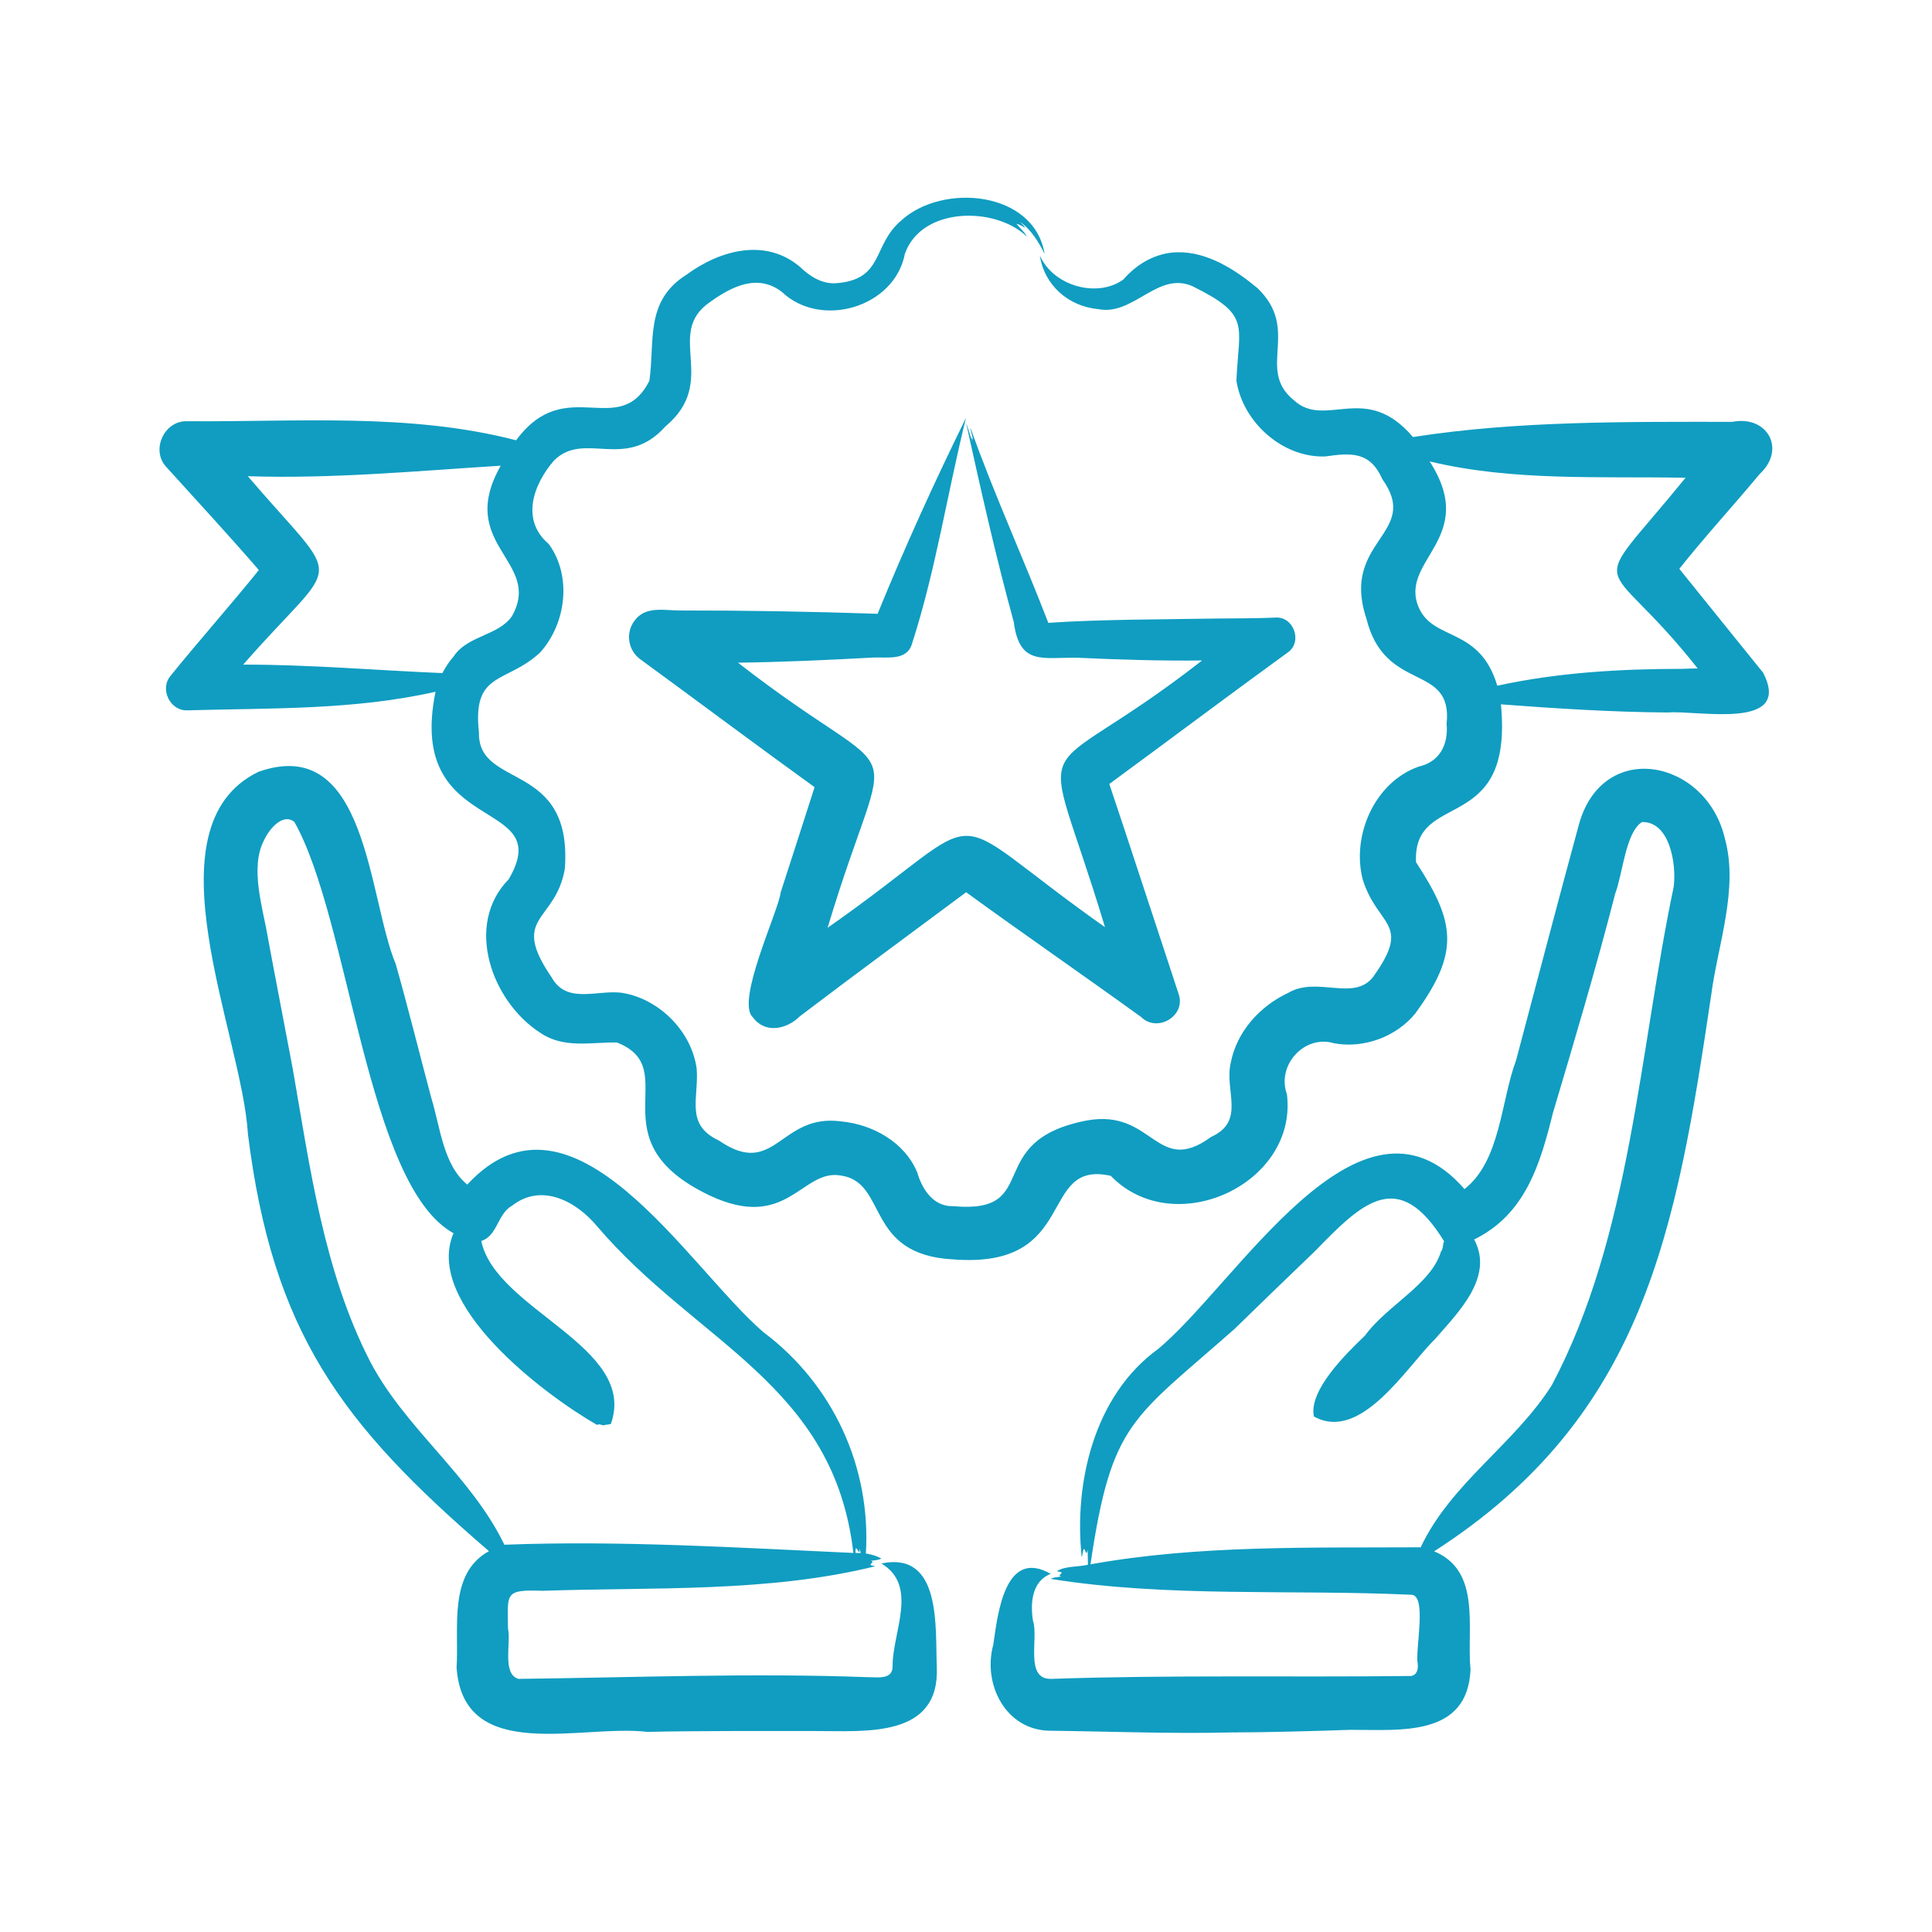 <svg xmlns="http://www.w3.org/2000/svg" width="56" height="56" viewBox="0 0 56 56" fill="none"><path d="M51.105 19.499C50.309 18.519 49.473 17.472 48.676 16.488C49.404 15.569 50.258 14.639 51.012 13.732C51.776 13.023 51.23 12.031 50.217 12.227C47.139 12.227 43.976 12.195 40.955 12.668C39.582 11.046 38.424 12.451 37.5 11.598C36.397 10.7 37.715 9.563 36.444 8.347C35.804 7.817 35.002 7.297 34.135 7.312C33.51 7.321 32.955 7.645 32.56 8.103C31.799 8.649 30.524 8.287 30.141 7.405C30.269 8.273 30.977 8.884 31.839 8.961C32.852 9.16 33.557 7.857 34.559 8.293C36.27 9.139 35.909 9.399 35.838 11.035C36.023 12.238 37.181 13.279 38.419 13.23C39.175 13.121 39.712 13.088 40.07 13.892C41.199 15.477 38.852 15.659 39.603 17.919C40.136 20.109 42.117 19.197 41.931 20.978C41.985 21.573 41.738 22.081 41.123 22.22C39.845 22.669 39.167 24.222 39.501 25.499C39.939 26.883 40.94 26.738 39.79 28.33C39.225 29.032 38.166 28.286 37.336 28.781C36.516 29.164 35.849 29.903 35.675 30.8C35.48 31.622 36.121 32.493 35.102 32.956C33.515 34.115 33.434 32.124 31.501 32.478C28.439 33.066 30.25 35.197 27.639 34.962C27.059 34.982 26.732 34.484 26.587 33.983C26.22 33.102 25.292 32.592 24.386 32.505C22.599 32.261 22.476 34.189 20.834 33.056C19.846 32.599 20.261 31.819 20.194 30.984C20.055 29.914 19.136 28.979 18.079 28.786C17.357 28.658 16.443 29.142 15.989 28.329C14.763 26.536 16.101 26.751 16.372 25.183C16.604 22.042 13.849 22.883 13.883 21.237C13.682 19.441 14.662 19.832 15.653 18.916C16.413 18.077 16.584 16.695 15.906 15.768C15.088 15.076 15.453 14.044 16.064 13.342C16.954 12.475 18.124 13.665 19.293 12.356C20.856 11.043 19.244 9.669 20.582 8.754C21.207 8.305 21.967 7.917 22.669 8.467C23.805 9.538 25.931 8.905 26.228 7.358C26.711 5.981 28.862 5.981 29.765 6.859C29.706 6.729 29.531 6.581 29.464 6.488C29.54 6.5 29.639 6.559 29.691 6.594C29.745 6.602 29.594 6.463 29.567 6.431C29.891 6.658 30.111 7.024 30.279 7.36C29.976 5.526 27.315 5.297 26.123 6.391C25.267 7.112 25.64 8.115 24.21 8.211C23.812 8.226 23.471 8.007 23.194 7.741C22.192 6.885 20.87 7.249 19.902 7.96C18.685 8.726 18.988 9.868 18.823 11.036C17.941 12.768 16.405 10.8 14.96 12.762C11.865 11.957 8.578 12.237 5.406 12.209C4.749 12.202 4.363 13.061 4.828 13.544C5.715 14.524 6.639 15.523 7.503 16.523C6.731 17.485 5.722 18.623 4.947 19.585C4.617 19.967 4.928 20.619 5.442 20.589C7.841 20.522 10.266 20.585 12.624 20.051C11.758 24.295 16.168 23.063 14.744 25.487C13.446 26.811 14.258 29.04 15.666 29.94C16.348 30.402 17.138 30.203 17.884 30.218C19.852 30.989 17.203 33.043 20.561 34.647C22.824 35.719 23.239 33.871 24.37 34.073C25.751 34.266 25.049 36.375 27.639 36.505C31.313 36.786 30.066 33.604 32.196 34.082C34.029 35.977 37.622 34.321 37.302 31.718C36.997 30.878 37.808 29.981 38.666 30.239C39.523 30.401 40.477 30.053 41.027 29.37C42.315 27.602 42.187 26.737 41.044 24.991C40.944 22.857 43.878 24.263 43.505 20.416C45.079 20.535 46.73 20.641 48.338 20.652C49.209 20.579 51.974 21.186 51.105 19.499ZM13.151 19.025C13.022 19.172 12.913 19.336 12.824 19.51C10.925 19.431 8.974 19.262 7.05 19.264C9.891 16.011 10.012 17.112 7.183 13.803C9.635 13.883 12.083 13.651 14.514 13.498C13.204 15.805 15.734 16.259 14.844 17.852C14.46 18.427 13.553 18.414 13.151 19.025ZM48.769 19.387C46.98 19.387 45.159 19.491 43.4 19.876C42.889 18.162 41.559 18.591 41.128 17.619C40.519 16.239 42.882 15.61 41.439 13.374C43.855 13.956 46.387 13.801 48.857 13.848C45.912 17.466 46.424 15.843 49.208 19.375C49.062 19.378 48.915 19.379 48.769 19.387ZM32.317 22.604L32.154 22.725C32.658 24.219 33.513 26.848 34.015 28.36L34.016 28.361L34.015 28.361L34.162 28.807C34.388 29.446 33.544 29.944 33.077 29.479C31.395 28.263 29.683 27.083 28.004 25.862C26.397 27.058 24.78 28.245 23.185 29.457C22.808 29.835 22.176 29.974 21.823 29.487C21.314 29.028 22.573 26.393 22.628 25.867C22.875 25.11 23.369 23.572 23.611 22.816C22 21.655 20.173 20.288 18.57 19.117C18.207 18.862 18.123 18.357 18.386 17.999C18.709 17.544 19.272 17.702 19.741 17.695C21.639 17.693 23.542 17.727 25.438 17.791C26.228 15.855 27.083 13.975 28.001 12.109C27.458 14.292 27.127 16.515 26.435 18.659C26.286 19.164 25.714 19.04 25.313 19.059C24.003 19.131 22.698 19.191 21.391 19.208C26.448 23.147 25.846 20.699 23.988 26.893C29.019 23.375 26.978 23.312 32.028 26.874C30.147 20.617 29.794 23.083 34.844 19.144C33.665 19.159 32.422 19.12 31.256 19.066C30.235 19.041 29.55 19.318 29.385 18.029C28.858 16.116 28.431 14.197 28.001 12.254C28.062 12.409 28.127 12.648 28.186 12.823C28.18 12.787 28.148 12.683 28.157 12.674C28.164 12.684 28.181 12.73 28.204 12.741C28.198 12.676 28.078 12.291 28.151 12.46C28.817 14.331 29.665 16.18 30.386 18.054C31.867 17.951 33.792 17.954 35.295 17.928C35.695 17.926 36.577 17.922 36.965 17.901C37.498 17.859 37.761 18.599 37.335 18.906C35.689 20.099 33.961 21.398 32.317 22.604ZM27.154 48.326C27.105 47.182 27.305 44.954 25.546 45.318C26.635 45.968 25.862 47.313 25.872 48.31C25.868 48.704 25.404 48.609 25.15 48.614C21.825 48.488 18.341 48.624 15.029 48.663C14.547 48.529 14.817 47.61 14.725 47.209C14.712 46.172 14.617 46.071 15.736 46.11C18.934 46 22.26 46.167 25.362 45.401C25.323 45.373 25.259 45.392 25.229 45.353C25.255 45.295 25.351 45.273 25.241 45.244C25.344 45.219 25.453 45.23 25.546 45.174C25.409 45.097 25.254 45.053 25.098 45.029C25.25 42.513 24.138 40.12 22.127 38.613C19.935 36.728 16.593 31.034 13.544 34.336C12.844 33.765 12.761 32.664 12.502 31.827C12.219 30.767 11.773 28.998 11.471 27.946C10.663 26.013 10.654 21.252 7.49 22.372C4.205 23.969 7.021 29.995 7.185 32.861C7.902 38.619 9.892 41.281 14.173 44.961C12.979 45.615 13.31 47.2 13.234 48.334C13.428 51.153 16.882 49.967 18.763 50.2C20.257 50.165 22.148 50.177 23.643 50.175C25.093 50.173 27.237 50.384 27.154 48.326ZM24.814 44.873C24.889 44.938 24.908 45.083 24.924 44.888C24.931 44.931 24.938 44.973 24.946 45.016C24.896 45.013 24.846 45.012 24.796 45.012C24.796 44.96 24.795 44.907 24.814 44.873ZM22.567 39.069C22.552 39.057 22.515 39.026 22.5 39.014L22.567 39.069ZM14.606 44.748C13.64 42.763 11.73 41.392 10.72 39.447C9.382 36.837 8.984 33.832 8.485 30.977C8.322 30.105 7.917 28.011 7.761 27.158C7.624 26.337 7.233 25.146 7.654 24.355C7.804 24.022 8.204 23.555 8.533 23.825C10.136 26.661 10.627 34.358 13.145 35.745C12.278 37.786 15.751 40.409 17.303 41.301C17.419 41.253 17.439 41.339 17.531 41.304C17.62 41.284 17.59 41.305 17.707 41.273C18.5 39.032 14.367 37.977 13.95 35.97C14.419 35.827 14.418 35.184 14.838 34.951C15.698 34.274 16.711 34.821 17.317 35.556C20.198 38.928 24.178 40.129 24.735 45.013C21.4 44.861 17.962 44.646 14.618 44.775C14.614 44.766 14.61 44.757 14.606 44.748ZM49.999 24.318C49.474 22.002 46.427 21.384 45.754 23.941C45.142 26.188 44.543 28.48 43.946 30.728C43.502 31.913 43.496 33.648 42.449 34.466C39.409 30.975 35.792 37.324 33.5 39.157L33.564 39.104C31.707 40.453 31.124 42.992 31.354 45.134C31.386 45.065 31.378 44.946 31.421 44.893C31.484 44.968 31.479 45.112 31.527 44.924C31.528 45.069 31.53 45.211 31.534 45.355C31.251 45.422 30.873 45.389 30.641 45.538C30.68 45.565 30.744 45.547 30.774 45.586C30.748 45.643 30.652 45.665 30.762 45.694C30.659 45.72 30.549 45.709 30.457 45.765C33.852 46.31 37.444 46.064 40.909 46.225C41.375 46.234 41.011 47.856 41.093 48.221C41.11 48.369 41.08 48.546 40.906 48.579C37.474 48.62 33.911 48.544 30.474 48.663C29.69 48.686 30.111 47.486 29.941 46.977C29.86 46.457 29.912 45.828 30.456 45.62C29.129 44.858 28.919 46.776 28.791 47.673C28.477 48.814 29.148 50.153 30.434 50.166C32.132 50.186 33.953 50.258 35.657 50.216C36.719 50.215 38.083 50.177 39.14 50.14C40.571 50.135 42.539 50.364 42.624 48.392C42.505 47.212 42.952 45.536 41.569 44.966C47.663 41.051 48.583 35.684 49.6 28.84C49.789 27.397 50.398 25.765 49.999 24.318ZM48.512 25.71C47.517 30.431 47.277 35.816 44.984 40.143C43.908 41.852 42.054 42.989 41.18 44.849C37.998 44.868 34.757 44.777 31.608 45.343C32.22 41.204 32.811 41.147 35.784 38.52C36.358 37.958 37.528 36.827 38.111 36.27C39.487 34.853 40.532 33.823 41.858 35.979C41.815 36.074 41.833 36.202 41.768 36.274C41.486 37.229 40.198 37.841 39.567 38.71C39.012 39.241 37.926 40.305 38.084 41.057C39.446 41.816 40.767 39.624 41.607 38.801C42.264 38.041 43.316 37.016 42.729 35.927C44.223 35.195 44.645 33.733 45.015 32.249C45.611 30.253 46.303 27.919 46.816 25.906C47.032 25.354 47.117 24.12 47.595 23.828C48.388 23.805 48.602 25.031 48.512 25.71Z" fill="#109DC1"></path></svg>